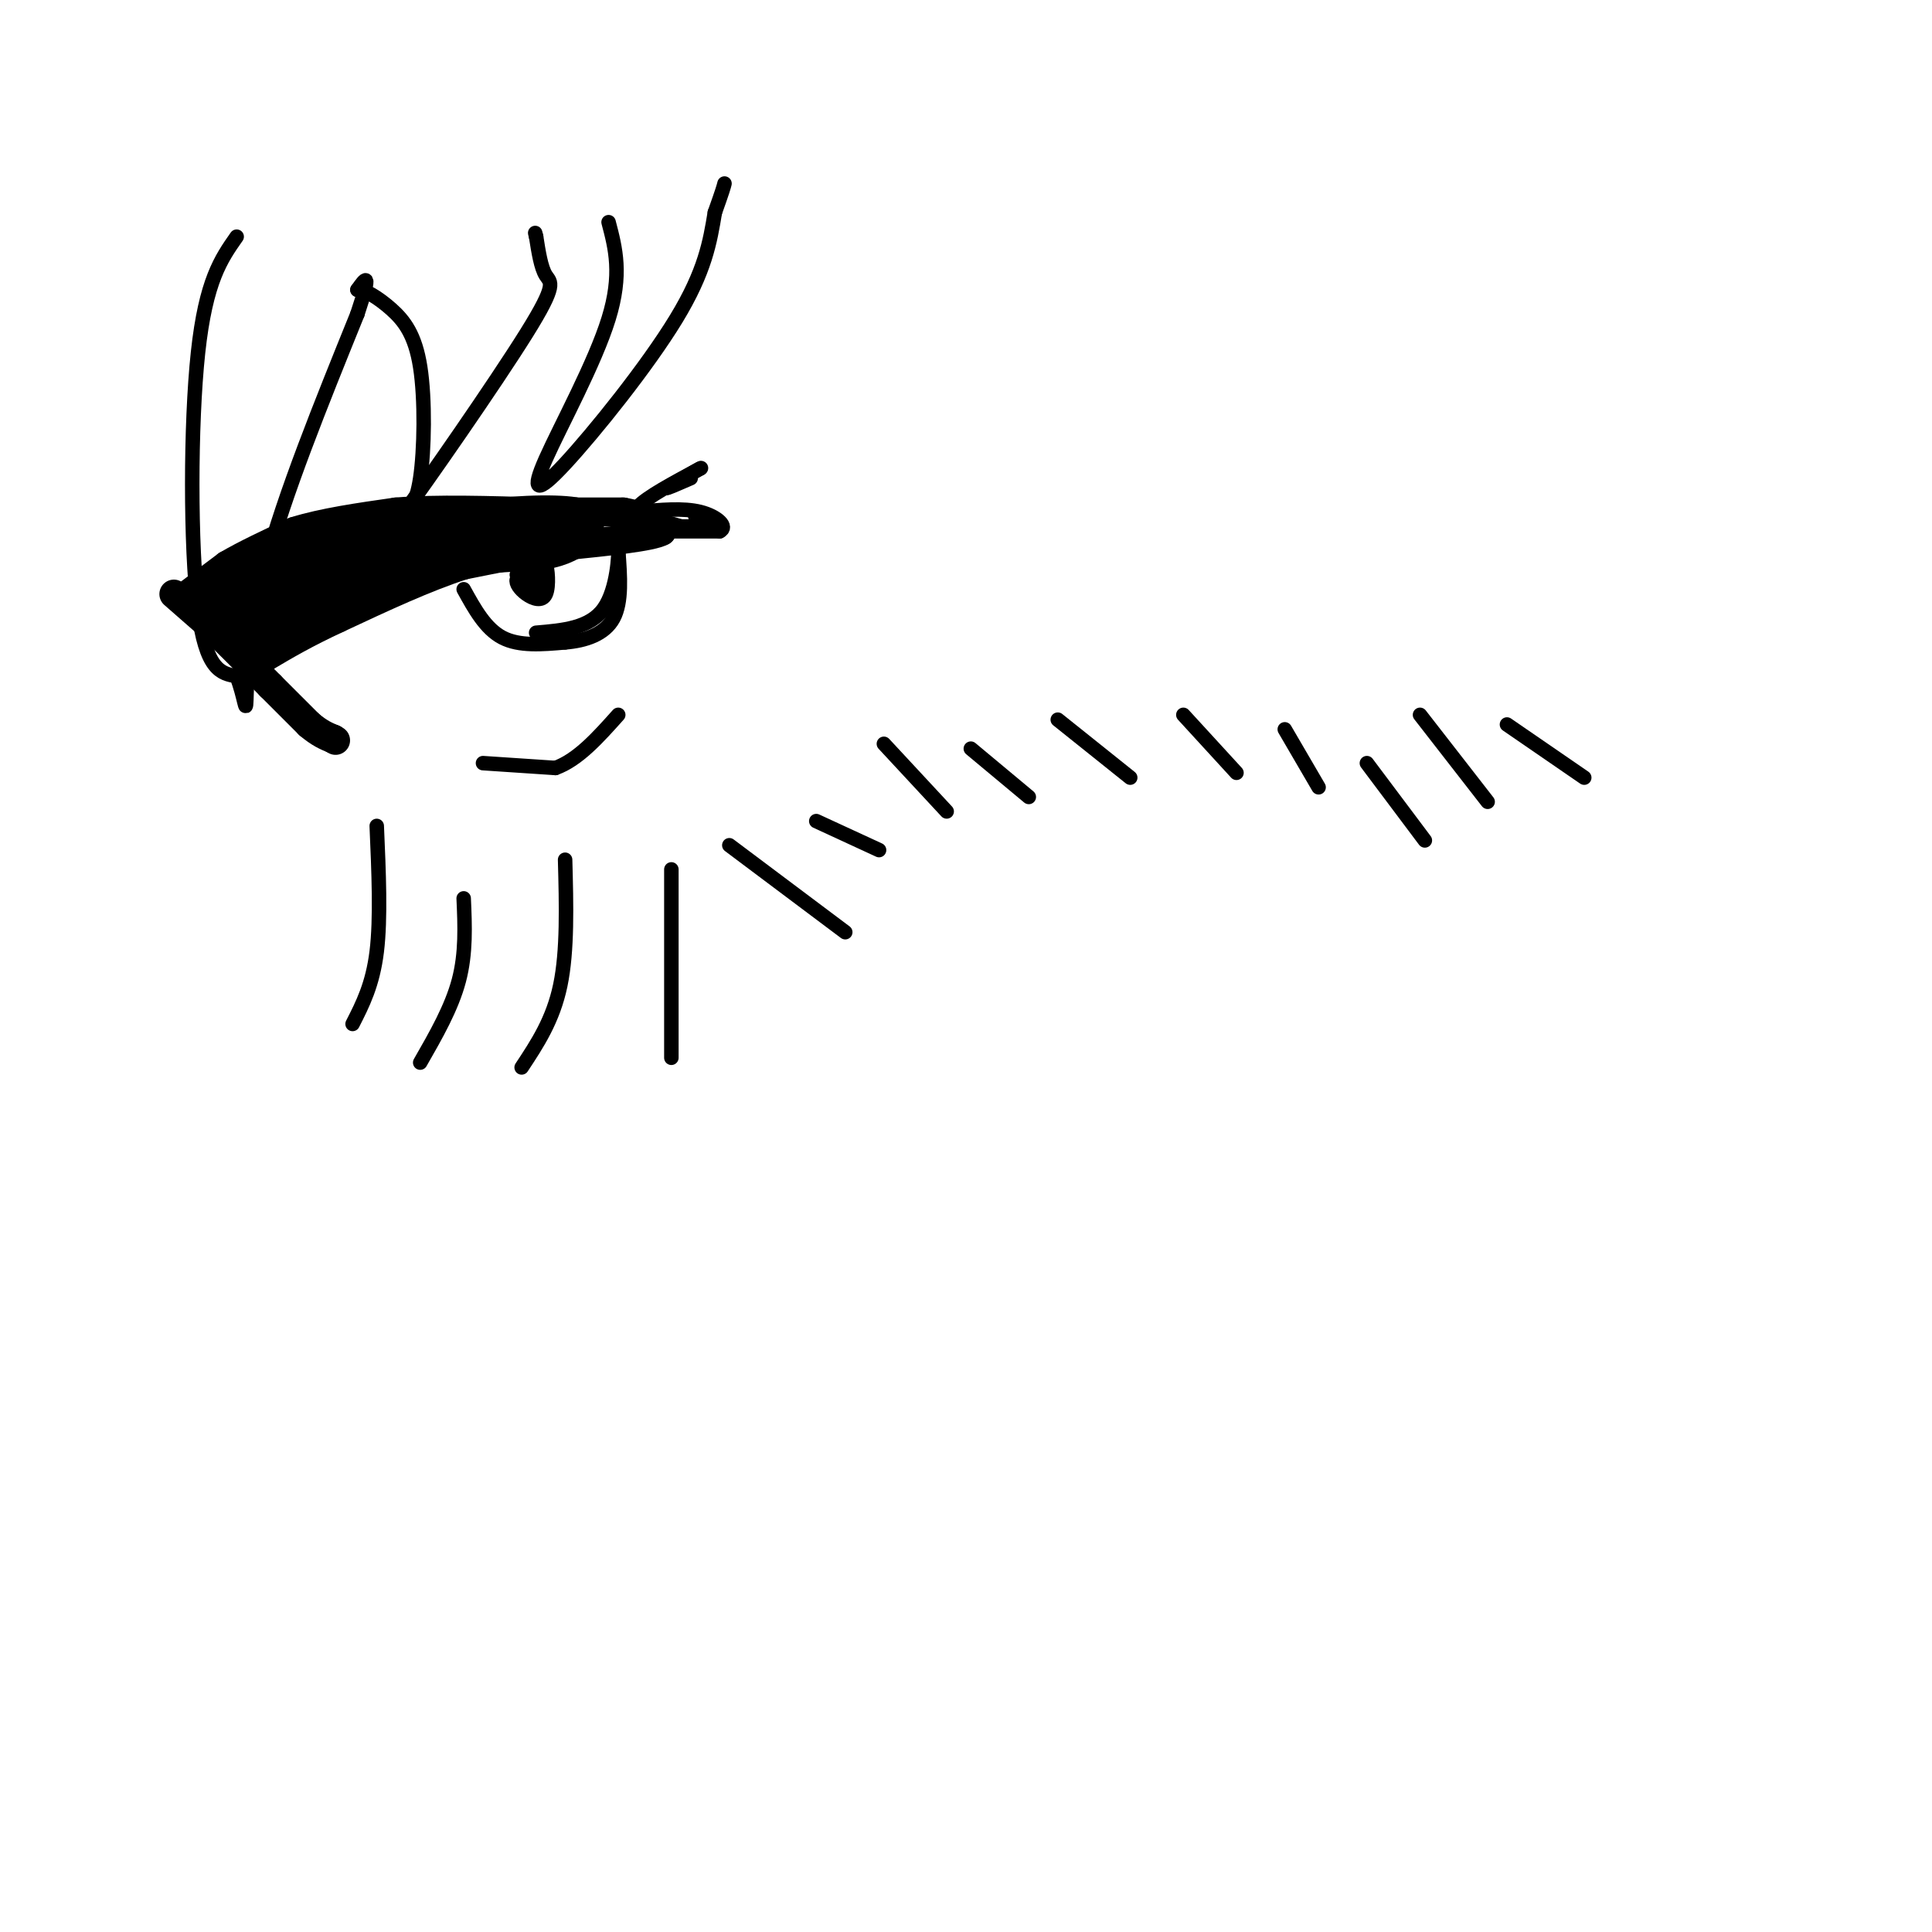<svg viewBox='0 0 400 400' version='1.1' xmlns='http://www.w3.org/2000/svg' xmlns:xlink='http://www.w3.org/1999/xlink'><g fill='none' stroke='#000000' stroke-width='6' stroke-linecap='round' stroke-linejoin='round'><path d='M39,123c0.000,0.000 8.000,-6.000 8,-6'/><path d='M47,117c3.667,-2.167 8.833,-4.583 14,-7'/><path d='M61,110c5.833,-1.833 13.417,-2.917 21,-4'/><path d='M82,106c8.500,-0.667 19.250,-0.333 30,0'/><path d='M112,106c7.833,0.000 12.417,0.000 17,0'/><path d='M129,106c4.167,0.667 6.083,2.333 8,4'/><path d='M137,110c-2.000,1.167 -11.000,2.083 -20,3'/><path d='M117,113c-6.833,1.167 -13.917,2.583 -21,4'/><path d='M96,117c-7.833,2.500 -16.917,6.750 -26,11'/><path d='M70,128c-6.833,3.167 -10.917,5.583 -15,8'/><path d='M55,136c-2.833,1.833 -2.417,2.417 -2,3'/><path d='M36,123c0.000,0.000 8.000,7.000 8,7'/><path d='M44,130c3.333,3.167 7.667,7.583 12,12'/><path d='M56,142c3.333,3.333 5.667,5.667 8,8'/><path d='M64,150c2.167,1.833 3.583,2.417 5,3'/><path d='M69,153c0.833,0.500 0.417,0.250 0,0'/></g>
<g fill='none' stroke='#000000' stroke-width='12' stroke-linecap='round' stroke-linejoin='round'><path d='M46,125c0.000,0.000 3.000,0.000 3,0'/><path d='M48,127c0.000,0.000 17.000,-12.000 17,-12'/><path d='M65,115c8.000,-2.333 19.500,-2.167 31,-2'/><path d='M96,113c7.833,-0.500 11.917,-0.750 16,-1'/><path d='M112,112c3.833,-0.667 5.417,-1.833 7,-3'/><path d='M119,109c-2.556,-0.644 -12.444,-0.756 -21,1c-8.556,1.756 -15.778,5.378 -23,9'/><path d='M75,119c-7.333,3.333 -14.167,7.167 -21,11'/><path d='M54,130c-2.167,1.167 2.917,-1.417 8,-4'/></g>
<g fill='none' stroke='#000000' stroke-width='3' stroke-linecap='round' stroke-linejoin='round'><path d='M100,158c0.000,0.000 15.000,1.000 15,1'/><path d='M115,159c4.667,-1.667 8.833,-6.333 13,-11'/><path d='M135,110c0.000,0.000 14.000,0.000 14,0'/><path d='M149,110c1.867,-0.889 -0.467,-3.111 -4,-4c-3.533,-0.889 -8.267,-0.444 -13,0'/><path d='M132,106c0.111,0.667 6.889,2.333 9,3c2.111,0.667 -0.444,0.333 -3,0'/><path d='M138,109c-1.533,0.000 -3.867,0.000 -3,0c0.867,0.000 4.933,0.000 9,0'/><path d='M144,109c2.200,0.089 3.200,0.311 3,0c-0.200,-0.311 -1.600,-1.156 -3,-2'/><path d='M144,107c1.267,0.133 5.933,1.467 5,2c-0.933,0.533 -7.467,0.267 -14,0'/><path d='M135,109c-3.422,-0.533 -4.978,-1.867 -3,-4c1.978,-2.133 7.489,-5.067 13,-8'/><path d='M145,97c1.000,-0.667 -3.000,1.667 -7,4'/><path d='M138,101c-0.333,0.333 2.333,-0.833 5,-2'/><path d='M96,122c2.250,4.083 4.500,8.167 8,10c3.500,1.833 8.250,1.417 13,1'/><path d='M117,133c4.200,-0.333 8.200,-1.667 10,-5c1.800,-3.333 1.400,-8.667 1,-14'/><path d='M128,114c0.111,0.267 -0.111,7.933 -3,12c-2.889,4.067 -8.444,4.533 -14,5'/><path d='M107,119c2.000,2.167 4.000,4.333 5,4c1.000,-0.333 1.000,-3.167 1,-6'/><path d='M113,117c0.356,0.386 0.745,4.351 0,6c-0.745,1.649 -2.624,0.982 -4,0c-1.376,-0.982 -2.250,-2.281 -2,-3c0.250,-0.719 1.625,-0.860 3,-1'/><path d='M110,119c0.833,0.000 1.417,0.500 2,1'/><path d='M78,171c0.417,9.583 0.833,19.167 0,26c-0.833,6.833 -2.917,10.917 -5,15'/><path d='M96,186c0.250,5.667 0.500,11.333 -1,17c-1.500,5.667 -4.750,11.333 -8,17'/><path d='M117,178c0.250,9.417 0.500,18.833 -1,26c-1.500,7.167 -4.750,12.083 -8,17'/><path d='M139,180c0.000,0.000 0.000,39.000 0,39'/><path d='M151,175c0.000,0.000 24.000,18.000 24,18'/><path d='M169,170c0.000,0.000 13.000,6.000 13,6'/><path d='M183,154c0.000,0.000 13.000,14.000 13,14'/><path d='M201,155c0.000,0.000 12.000,10.000 12,10'/><path d='M219,149c0.000,0.000 15.000,12.000 15,12'/><path d='M245,148c0.000,0.000 11.000,12.000 11,12'/><path d='M266,151c0.000,0.000 7.000,12.000 7,12'/><path d='M283,158c0.000,0.000 12.000,16.000 12,16'/><path d='M294,148c0.000,0.000 14.000,18.000 14,18'/><path d='M312,150c0.000,0.000 16.000,11.000 16,11'/><path d='M49,49c-3.200,4.556 -6.400,9.111 -8,24c-1.600,14.889 -1.600,40.111 0,53c1.600,12.889 4.800,13.444 8,14'/><path d='M49,140c1.679,4.345 1.875,8.208 2,5c0.125,-3.208 0.179,-13.488 4,-28c3.821,-14.512 11.411,-33.256 19,-52'/><path d='M74,65c3.167,-9.500 1.583,-7.250 0,-5'/><path d='M74,60c1.234,-0.254 4.321,1.612 7,4c2.679,2.388 4.952,5.297 6,12c1.048,6.703 0.871,17.201 0,23c-0.871,5.799 -2.435,6.900 -4,8'/><path d='M83,107c5.000,-6.738 19.500,-27.583 26,-38c6.500,-10.417 5.000,-10.405 4,-12c-1.000,-1.595 -1.500,-4.798 -2,-8'/><path d='M111,49c-0.333,-1.333 -0.167,-0.667 0,0'/><path d='M126,46c1.423,5.404 2.845,10.807 0,20c-2.845,9.193 -9.959,22.175 -13,29c-3.041,6.825 -2.011,7.491 4,1c6.011,-6.491 17.003,-20.140 23,-30c5.997,-9.860 6.998,-15.930 8,-22'/><path d='M148,44c1.667,-4.667 1.833,-5.333 2,-6'/></g>
</svg>